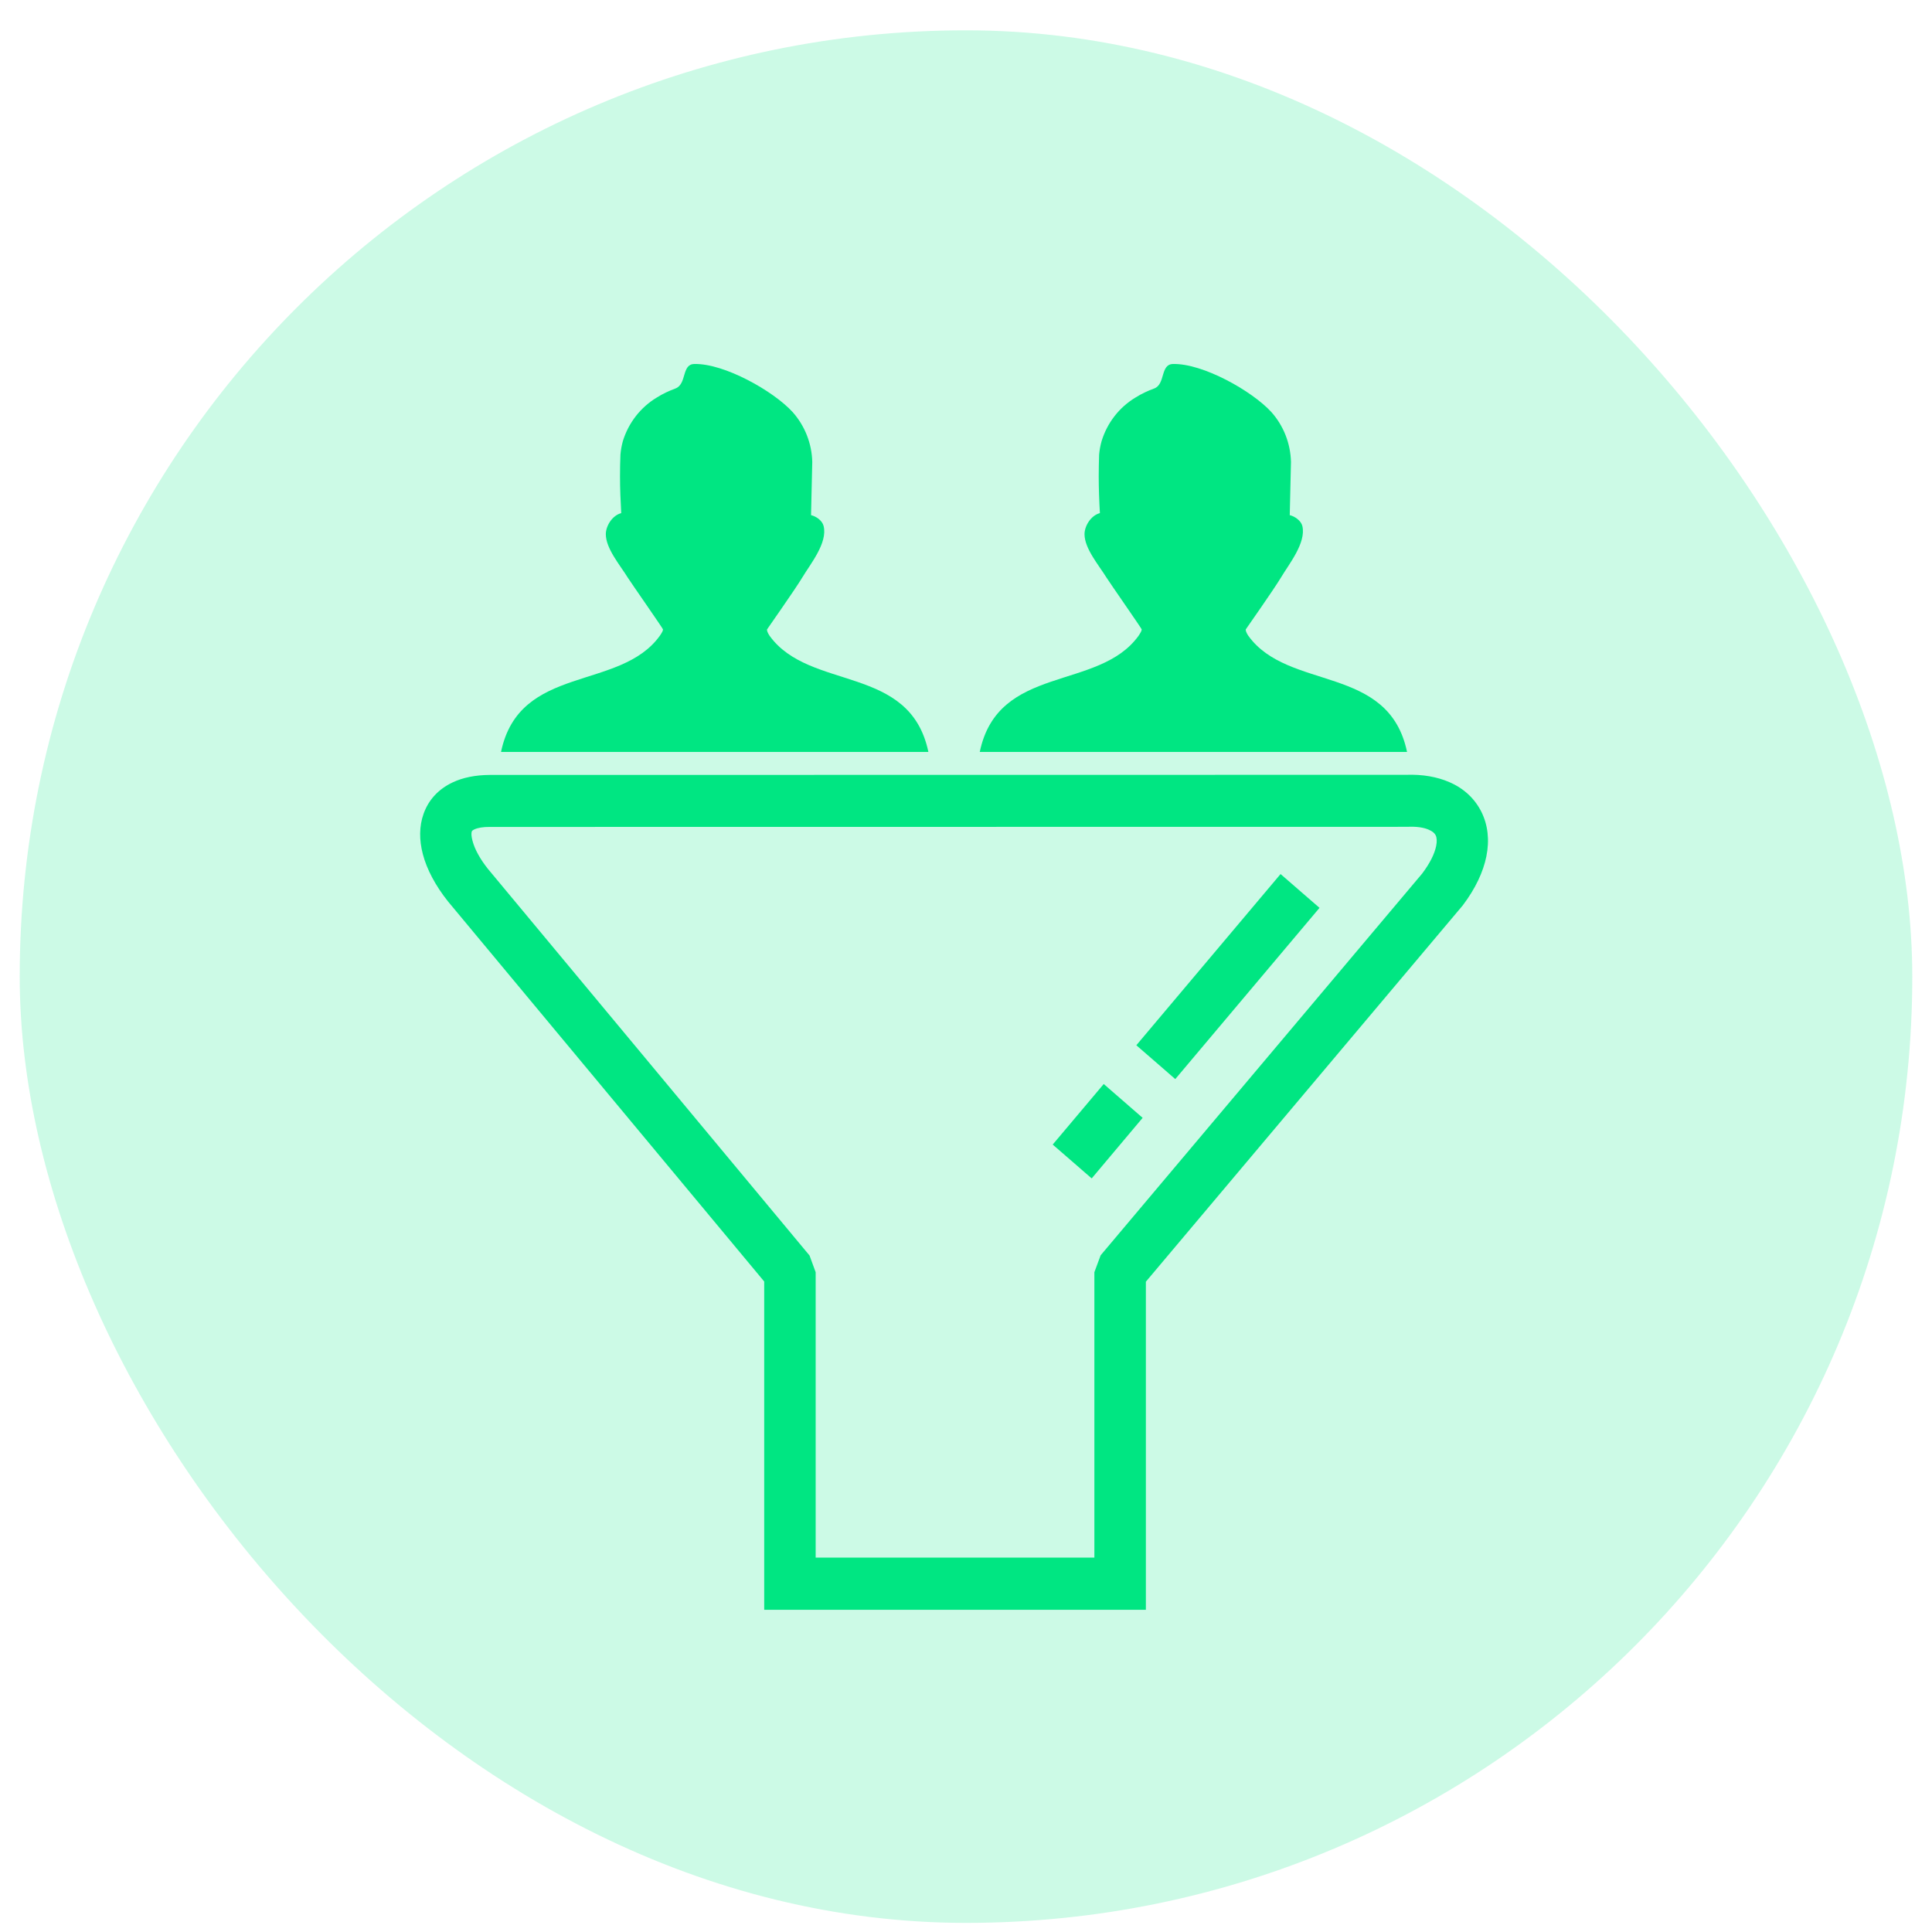 <svg width="49" height="49" viewBox="0 0 49 49" fill="none" xmlns="http://www.w3.org/2000/svg">
<rect x="0.5" y="0.769" width="48" height="48" rx="24" fill="#00E682" fill-opacity="0.2"/>
<g clip-path="url(#clip0_3390_416)">
<path d="M15.92 14.647C15.728 14.335 15.365 13.913 15.365 13.548C15.365 13.342 15.526 13.073 15.756 13.014C15.738 12.705 15.725 12.392 15.725 12.082C15.725 11.899 15.728 11.713 15.736 11.531C15.745 11.417 15.766 11.303 15.796 11.192C15.938 10.726 16.246 10.329 16.66 10.081C16.807 9.988 16.966 9.914 17.128 9.854C17.425 9.745 17.281 9.239 17.607 9.232C18.366 9.212 19.616 9.917 20.103 10.451C20.413 10.799 20.59 11.248 20.601 11.717L20.57 13.065C20.705 13.098 20.856 13.205 20.889 13.342C20.994 13.767 20.558 14.297 20.355 14.635C20.168 14.948 19.454 15.958 19.453 15.965C19.451 16.001 19.469 16.049 19.517 16.123C20.533 17.536 23.079 16.84 23.546 19.071H12.707C13.174 16.837 15.721 17.536 16.736 16.123C16.791 16.041 16.816 15.998 16.815 15.962C16.815 15.942 15.994 14.765 15.92 14.647ZM33.466 23.025L29.808 27.368L28.82 26.51L32.478 22.168L33.466 23.025ZM28.98 28.351L27.688 29.887L26.699 29.029L27.993 27.493L28.98 28.351ZM28.409 40.828H19.382V32.502L11.361 22.861C11.044 22.462 10.825 22.049 10.725 21.666C10.63 21.306 10.631 20.954 10.742 20.643C10.864 20.297 11.108 20.02 11.479 19.844C11.732 19.724 12.048 19.656 12.423 19.654L35.66 19.651C36.08 19.636 36.451 19.703 36.757 19.836C37.128 19.995 37.406 20.257 37.574 20.595C37.735 20.921 37.782 21.305 37.697 21.723C37.618 22.111 37.424 22.533 37.098 22.964L29.062 32.507V40.828H28.409ZM20.687 39.505H27.756V32.266L27.915 31.837L36.07 22.155C36.27 21.889 36.384 21.653 36.424 21.458C36.448 21.339 36.442 21.245 36.411 21.183C36.386 21.131 36.328 21.083 36.243 21.046C36.109 20.985 35.923 20.959 35.691 20.97L12.425 20.973C12.249 20.971 12.116 20.995 12.028 21.037C11.992 21.054 11.971 21.072 11.966 21.086C11.949 21.134 11.955 21.218 11.984 21.325C12.039 21.537 12.174 21.784 12.374 22.036L20.532 31.843L20.687 32.266V39.505ZM28.062 14.647C27.869 14.335 27.506 13.913 27.506 13.548C27.506 13.342 27.666 13.073 27.896 13.014C27.878 12.705 27.866 12.392 27.866 12.082C27.866 11.899 27.87 11.713 27.876 11.531C27.886 11.417 27.907 11.303 27.938 11.192C28.079 10.726 28.386 10.329 28.801 10.081C28.948 9.988 29.111 9.912 29.27 9.854C29.563 9.749 29.422 9.239 29.748 9.232C30.507 9.212 31.757 9.917 32.245 10.451C32.555 10.799 32.731 11.248 32.742 11.717L32.711 13.065C32.846 13.098 32.999 13.209 33.031 13.342C33.13 13.765 32.698 14.297 32.496 14.635C32.309 14.948 31.594 15.962 31.594 15.965C31.594 16.001 31.61 16.049 31.659 16.123C32.675 17.536 35.22 16.84 35.686 19.071H24.849C25.315 16.837 27.862 17.536 28.878 16.123C28.932 16.041 28.956 15.998 28.956 15.962C28.956 15.943 28.135 14.765 28.062 14.647Z" fill="#00E682"/>
</g>
<defs>
<clipPath id="clip0_3390_416">
<rect width="27.082" height="31.596" fill="white" transform="translate(10.656 9.232)"/>
</clipPath>
</defs>
</svg>
